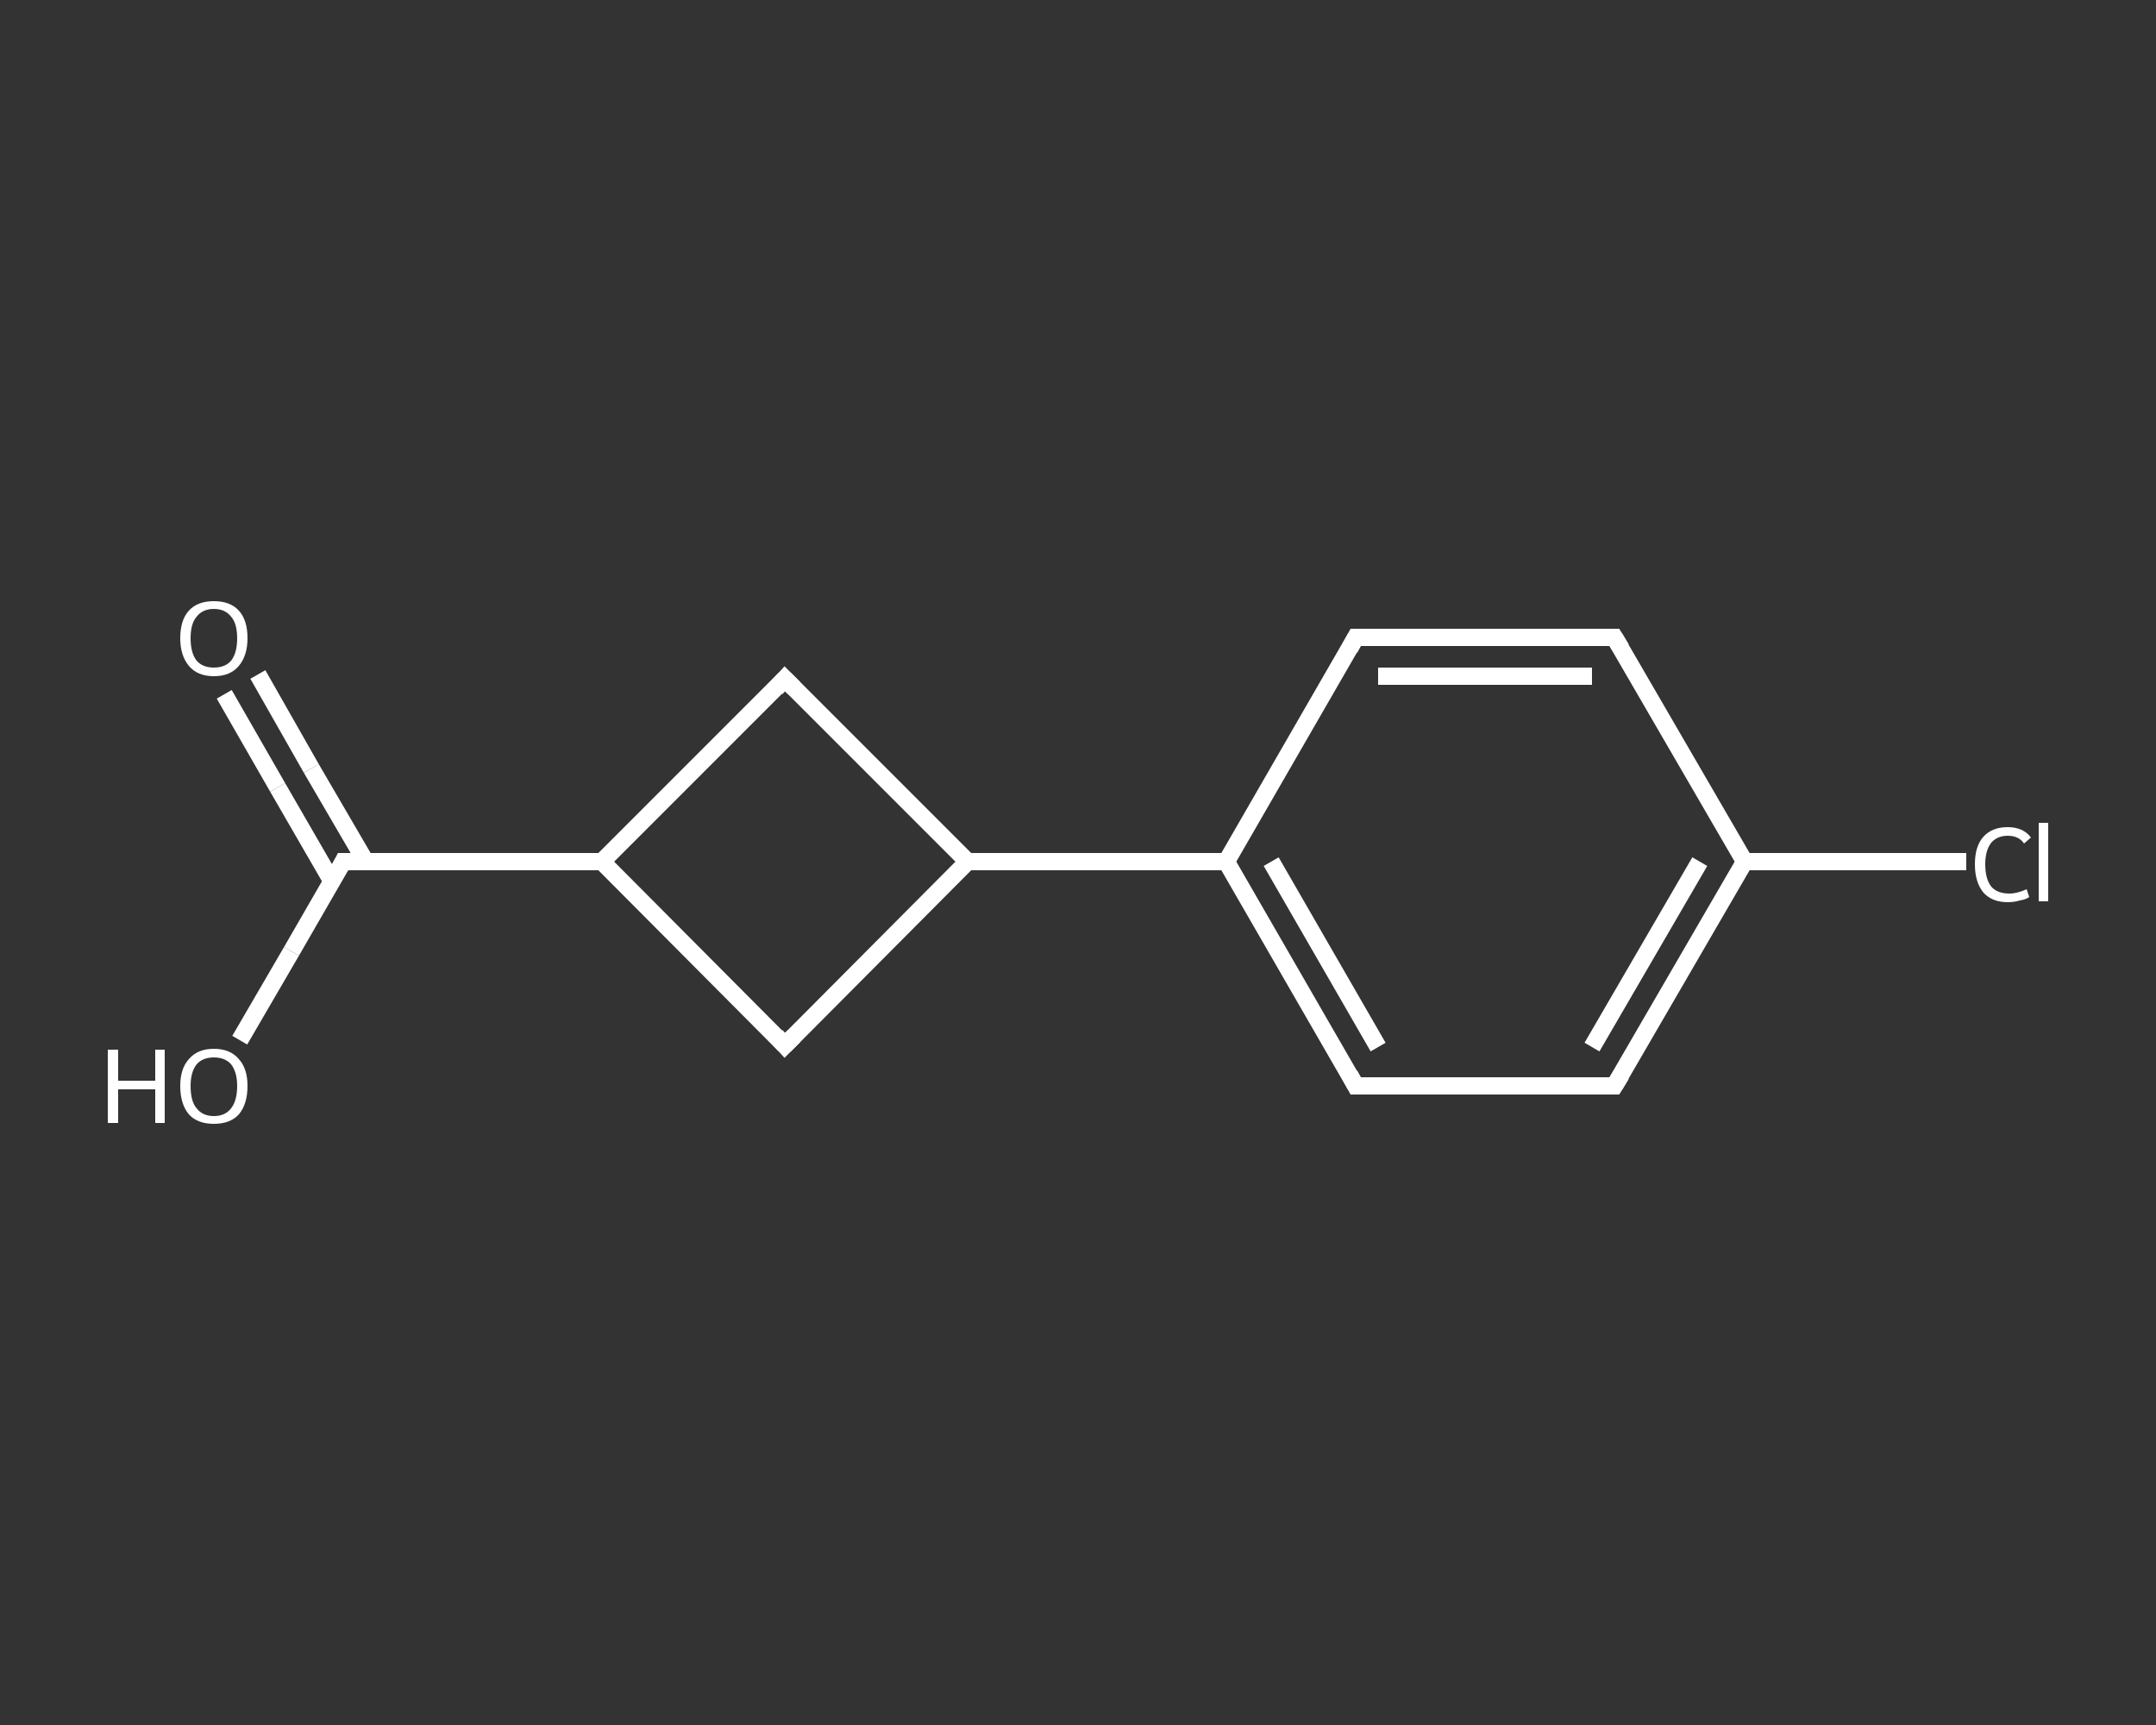 <?xml version='1.0' encoding='iso-8859-1'?>
<svg version='1.1' baseProfile='full'
              xmlns='http://www.w3.org/2000/svg'
                      xmlns:rdkit='http://www.rdkit.org/xml'
                      xmlns:xlink='http://www.w3.org/1999/xlink'
                  xml:space='preserve'
width='250px' height='200px' viewBox='0 0 250 200'>
<rect x="0" y="0" width="250" height="200" fill="#333333" stroke="none"/>
<!-- END OF HEADER -->
<rect style='opacity:1.0;fill:transparent;stroke:none' width='250.0' height='200.0' x='0.0' y='0.0'> </rect>
<path class='bond-0 atom-0 atom-1' d='M 29.9,78.2 L 36.1,89.1' style='fill:none;fill-rule:evenodd;stroke:#FFFFFF;stroke-width:2.0px;stroke-linecap:butt;stroke-linejoin:miter;stroke-opacity:1' />
<path class='bond-0 atom-0 atom-1' d='M 36.1,89.1 L 42.4,99.9' style='fill:none;fill-rule:evenodd;stroke:#FFFFFF;stroke-width:2.0px;stroke-linecap:butt;stroke-linejoin:miter;stroke-opacity:1' />
<path class='bond-0 atom-0 atom-1' d='M 26.0,80.5 L 32.2,91.3' style='fill:none;fill-rule:evenodd;stroke:#FFFFFF;stroke-width:2.0px;stroke-linecap:butt;stroke-linejoin:miter;stroke-opacity:1' />
<path class='bond-0 atom-0 atom-1' d='M 32.2,91.3 L 38.5,102.2' style='fill:none;fill-rule:evenodd;stroke:#FFFFFF;stroke-width:2.0px;stroke-linecap:butt;stroke-linejoin:miter;stroke-opacity:1' />
<path class='bond-1 atom-1 atom-2' d='M 39.8,99.9 L 33.8,110.3' style='fill:none;fill-rule:evenodd;stroke:#FFFFFF;stroke-width:2.0px;stroke-linecap:butt;stroke-linejoin:miter;stroke-opacity:1' />
<path class='bond-1 atom-1 atom-2' d='M 33.8,110.3 L 27.8,120.6' style='fill:none;fill-rule:evenodd;stroke:#FFFFFF;stroke-width:2.0px;stroke-linecap:butt;stroke-linejoin:miter;stroke-opacity:1' />
<path class='bond-2 atom-1 atom-3' d='M 39.8,99.9 L 69.8,99.9' style='fill:none;fill-rule:evenodd;stroke:#FFFFFF;stroke-width:2.0px;stroke-linecap:butt;stroke-linejoin:miter;stroke-opacity:1' />
<path class='bond-3 atom-3 atom-4' d='M 69.8,99.9 L 91.0,78.7' style='fill:none;fill-rule:evenodd;stroke:#FFFFFF;stroke-width:2.0px;stroke-linecap:butt;stroke-linejoin:miter;stroke-opacity:1' />
<path class='bond-4 atom-4 atom-5' d='M 91.0,78.7 L 112.2,99.9' style='fill:none;fill-rule:evenodd;stroke:#FFFFFF;stroke-width:2.0px;stroke-linecap:butt;stroke-linejoin:miter;stroke-opacity:1' />
<path class='bond-5 atom-5 atom-6' d='M 112.2,99.9 L 142.2,99.9' style='fill:none;fill-rule:evenodd;stroke:#FFFFFF;stroke-width:2.0px;stroke-linecap:butt;stroke-linejoin:miter;stroke-opacity:1' />
<path class='bond-6 atom-6 atom-7' d='M 142.2,99.9 L 157.2,125.9' style='fill:none;fill-rule:evenodd;stroke:#FFFFFF;stroke-width:2.0px;stroke-linecap:butt;stroke-linejoin:miter;stroke-opacity:1' />
<path class='bond-6 atom-6 atom-7' d='M 147.4,99.9 L 159.8,121.4' style='fill:none;fill-rule:evenodd;stroke:#FFFFFF;stroke-width:2.0px;stroke-linecap:butt;stroke-linejoin:miter;stroke-opacity:1' />
<path class='bond-7 atom-7 atom-8' d='M 157.2,125.9 L 187.2,125.9' style='fill:none;fill-rule:evenodd;stroke:#FFFFFF;stroke-width:2.0px;stroke-linecap:butt;stroke-linejoin:miter;stroke-opacity:1' />
<path class='bond-8 atom-8 atom-9' d='M 187.2,125.9 L 202.3,99.9' style='fill:none;fill-rule:evenodd;stroke:#FFFFFF;stroke-width:2.0px;stroke-linecap:butt;stroke-linejoin:miter;stroke-opacity:1' />
<path class='bond-8 atom-8 atom-9' d='M 184.6,121.4 L 197.1,99.9' style='fill:none;fill-rule:evenodd;stroke:#FFFFFF;stroke-width:2.0px;stroke-linecap:butt;stroke-linejoin:miter;stroke-opacity:1' />
<path class='bond-9 atom-9 atom-10' d='M 202.3,99.9 L 215.1,99.9' style='fill:none;fill-rule:evenodd;stroke:#FFFFFF;stroke-width:2.0px;stroke-linecap:butt;stroke-linejoin:miter;stroke-opacity:1' />
<path class='bond-9 atom-9 atom-10' d='M 215.1,99.9 L 228.0,99.9' style='fill:none;fill-rule:evenodd;stroke:#FFFFFF;stroke-width:2.0px;stroke-linecap:butt;stroke-linejoin:miter;stroke-opacity:1' />
<path class='bond-10 atom-9 atom-11' d='M 202.3,99.9 L 187.2,73.9' style='fill:none;fill-rule:evenodd;stroke:#FFFFFF;stroke-width:2.0px;stroke-linecap:butt;stroke-linejoin:miter;stroke-opacity:1' />
<path class='bond-11 atom-11 atom-12' d='M 187.2,73.9 L 157.2,73.9' style='fill:none;fill-rule:evenodd;stroke:#FFFFFF;stroke-width:2.0px;stroke-linecap:butt;stroke-linejoin:miter;stroke-opacity:1' />
<path class='bond-11 atom-11 atom-12' d='M 184.6,78.4 L 159.8,78.4' style='fill:none;fill-rule:evenodd;stroke:#FFFFFF;stroke-width:2.0px;stroke-linecap:butt;stroke-linejoin:miter;stroke-opacity:1' />
<path class='bond-12 atom-5 atom-13' d='M 112.2,99.9 L 91.0,121.2' style='fill:none;fill-rule:evenodd;stroke:#FFFFFF;stroke-width:2.0px;stroke-linecap:butt;stroke-linejoin:miter;stroke-opacity:1' />
<path class='bond-13 atom-13 atom-3' d='M 91.0,121.2 L 69.8,99.9' style='fill:none;fill-rule:evenodd;stroke:#FFFFFF;stroke-width:2.0px;stroke-linecap:butt;stroke-linejoin:miter;stroke-opacity:1' />
<path class='bond-14 atom-12 atom-6' d='M 157.2,73.9 L 142.2,99.9' style='fill:none;fill-rule:evenodd;stroke:#FFFFFF;stroke-width:2.0px;stroke-linecap:butt;stroke-linejoin:miter;stroke-opacity:1' />
<path d='M 39.5,100.5 L 39.8,99.9 L 41.3,99.9' style='fill:none;stroke:#FFFFFF;stroke-width:2.0px;stroke-linecap:butt;stroke-linejoin:miter;stroke-opacity:1;' />
<path d='M 90.0,79.8 L 91.0,78.7 L 92.1,79.8' style='fill:none;stroke:#FFFFFF;stroke-width:2.0px;stroke-linecap:butt;stroke-linejoin:miter;stroke-opacity:1;' />
<path d='M 156.5,124.6 L 157.2,125.9 L 158.7,125.9' style='fill:none;stroke:#FFFFFF;stroke-width:2.0px;stroke-linecap:butt;stroke-linejoin:miter;stroke-opacity:1;' />
<path d='M 185.7,125.9 L 187.2,125.9 L 188.0,124.6' style='fill:none;stroke:#FFFFFF;stroke-width:2.0px;stroke-linecap:butt;stroke-linejoin:miter;stroke-opacity:1;' />
<path d='M 188.0,75.2 L 187.2,73.9 L 185.7,73.9' style='fill:none;stroke:#FFFFFF;stroke-width:2.0px;stroke-linecap:butt;stroke-linejoin:miter;stroke-opacity:1;' />
<path d='M 158.7,73.9 L 157.2,73.9 L 156.5,75.2' style='fill:none;stroke:#FFFFFF;stroke-width:2.0px;stroke-linecap:butt;stroke-linejoin:miter;stroke-opacity:1;' />
<path d='M 92.1,120.1 L 91.0,121.2 L 90.0,120.1' style='fill:none;stroke:#FFFFFF;stroke-width:2.0px;stroke-linecap:butt;stroke-linejoin:miter;stroke-opacity:1;' />
<path class='atom-0' d='M 20.9 74.0
Q 20.9 71.9, 21.9 70.8
Q 22.9 69.7, 24.8 69.7
Q 26.7 69.7, 27.7 70.8
Q 28.7 71.9, 28.7 74.0
Q 28.7 76.0, 27.7 77.2
Q 26.7 78.4, 24.8 78.4
Q 22.9 78.4, 21.9 77.2
Q 20.9 76.0, 20.9 74.0
M 24.8 77.4
Q 26.1 77.4, 26.8 76.6
Q 27.5 75.7, 27.5 74.0
Q 27.5 72.3, 26.8 71.5
Q 26.1 70.6, 24.8 70.6
Q 23.5 70.6, 22.8 71.5
Q 22.1 72.3, 22.1 74.0
Q 22.1 75.7, 22.8 76.6
Q 23.5 77.4, 24.8 77.4
' fill='#FFFFFF'/>
<path class='atom-2' d='M 12.5 121.7
L 13.7 121.7
L 13.7 125.3
L 18.0 125.3
L 18.0 121.7
L 19.1 121.7
L 19.1 130.2
L 18.0 130.2
L 18.0 126.3
L 13.7 126.3
L 13.7 130.2
L 12.5 130.2
L 12.5 121.7
' fill='#FFFFFF'/>
<path class='atom-2' d='M 20.9 125.9
Q 20.9 123.9, 21.9 122.8
Q 22.9 121.6, 24.8 121.6
Q 26.7 121.6, 27.7 122.8
Q 28.7 123.9, 28.7 125.9
Q 28.7 128.0, 27.7 129.2
Q 26.7 130.3, 24.8 130.3
Q 22.9 130.3, 21.9 129.2
Q 20.9 128.0, 20.9 125.9
M 24.8 129.4
Q 26.1 129.4, 26.8 128.5
Q 27.5 127.6, 27.5 125.9
Q 27.5 124.3, 26.8 123.4
Q 26.1 122.6, 24.8 122.6
Q 23.5 122.6, 22.8 123.4
Q 22.1 124.3, 22.1 125.9
Q 22.1 127.7, 22.8 128.5
Q 23.5 129.4, 24.8 129.4
' fill='#FFFFFF'/>
<path class='atom-10' d='M 229.0 100.2
Q 229.0 98.1, 230.0 97.0
Q 231.0 95.9, 232.8 95.9
Q 234.6 95.9, 235.5 97.1
L 234.7 97.8
Q 234.1 96.9, 232.8 96.9
Q 231.6 96.9, 230.9 97.7
Q 230.2 98.6, 230.2 100.2
Q 230.2 101.9, 230.9 102.8
Q 231.6 103.6, 233.0 103.6
Q 233.9 103.6, 235.0 103.1
L 235.3 104.0
Q 234.9 104.3, 234.2 104.4
Q 233.6 104.6, 232.8 104.6
Q 231.0 104.6, 230.0 103.5
Q 229.0 102.3, 229.0 100.2
' fill='#FFFFFF'/>
<path class='atom-10' d='M 236.4 95.4
L 237.5 95.4
L 237.5 104.5
L 236.4 104.5
L 236.4 95.4
' fill='#FFFFFF'/>
</svg>

